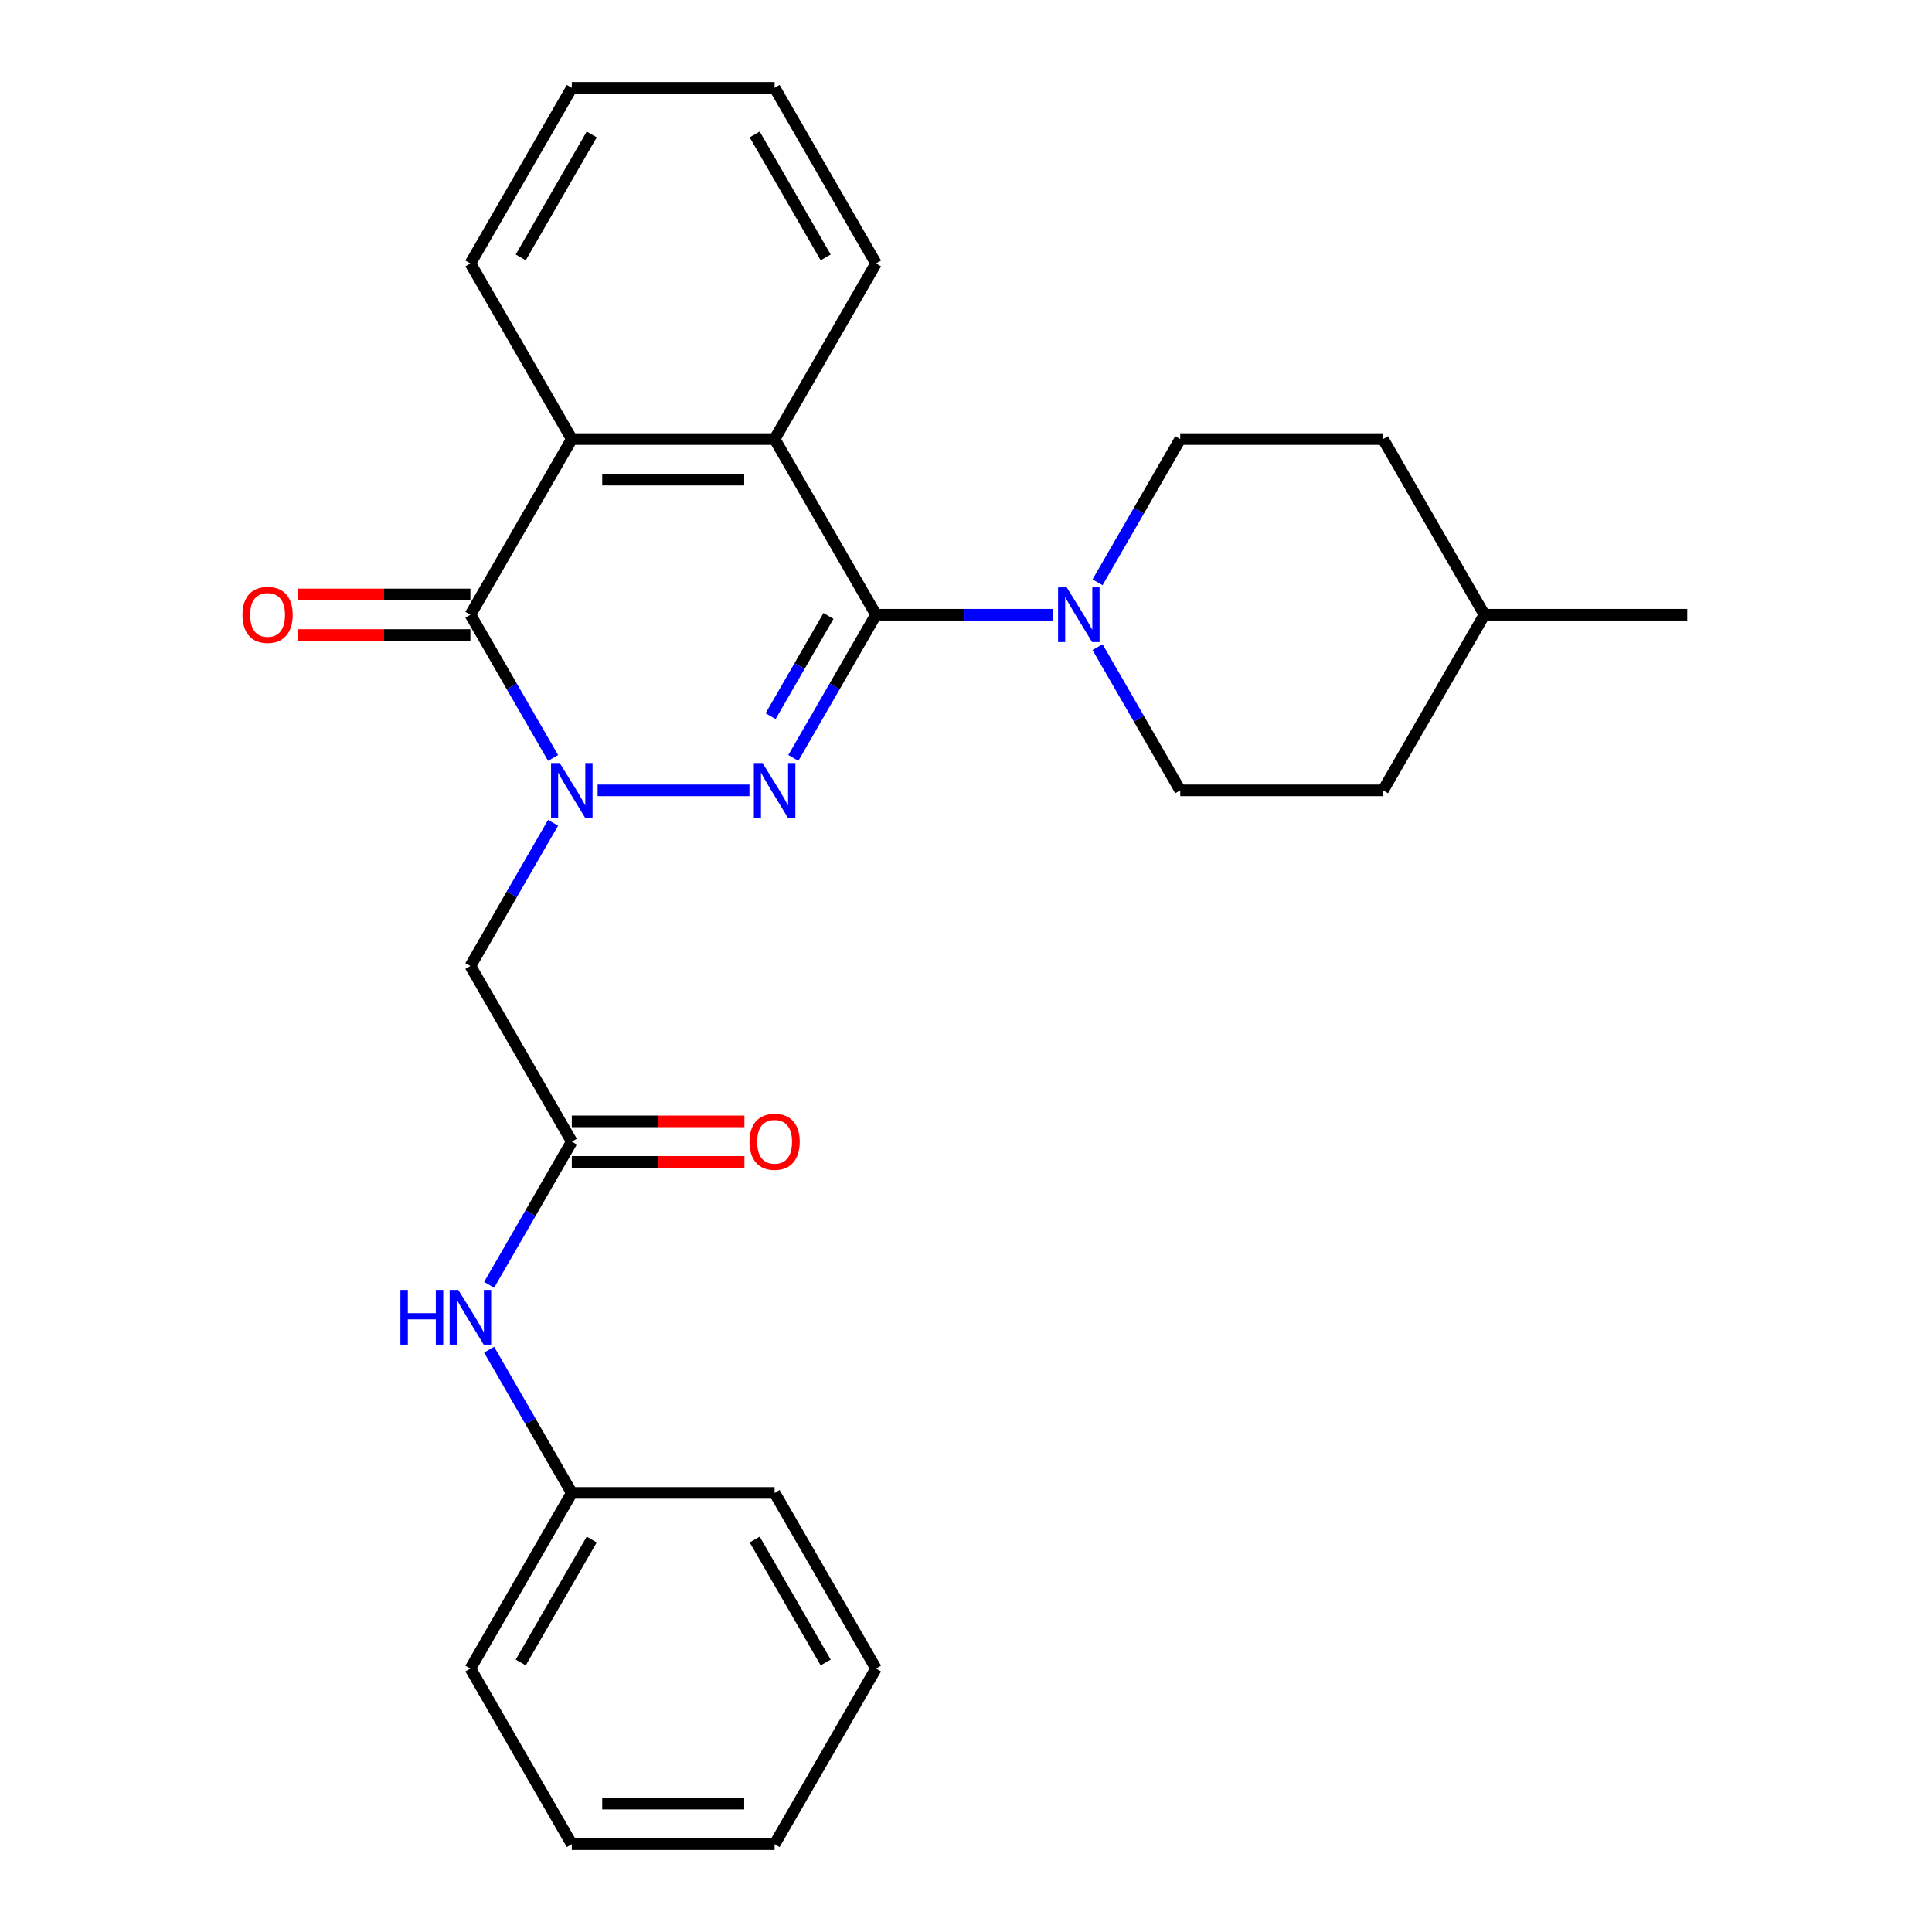 <?xml version='1.0' encoding='iso-8859-1'?>
<svg version='1.1' baseProfile='full'
              xmlns='http://www.w3.org/2000/svg'
                      xmlns:rdkit='http://www.rdkit.org/xml'
                      xmlns:xlink='http://www.w3.org/1999/xlink'
                  xml:space='preserve'
width='1000px' height='1000px' viewBox='0 0 1000 1000'>
<!-- END OF HEADER -->
<rect style='opacity:1.0;fill:#FFFFFF;stroke:none' width='1000' height='1000' x='0' y='0'> </rect>
<path class='bond-0' d='M 309.328,409.091 L 387.906,409.091' style='fill:none;fill-rule:evenodd;stroke:#0000FF;stroke-width:6px;stroke-linecap:butt;stroke-linejoin:miter;stroke-opacity:1' />
<path class='bond-2' d='M 286.273,392.307 L 264.875,355.244' style='fill:none;fill-rule:evenodd;stroke:#0000FF;stroke-width:6px;stroke-linecap:butt;stroke-linejoin:miter;stroke-opacity:1' />
<path class='bond-2' d='M 264.875,355.244 L 243.477,318.182' style='fill:none;fill-rule:evenodd;stroke:#000000;stroke-width:6px;stroke-linecap:butt;stroke-linejoin:miter;stroke-opacity:1' />
<path class='bond-6' d='M 286.273,425.875 L 264.875,462.938' style='fill:none;fill-rule:evenodd;stroke:#0000FF;stroke-width:6px;stroke-linecap:butt;stroke-linejoin:miter;stroke-opacity:1' />
<path class='bond-6' d='M 264.875,462.938 L 243.477,500' style='fill:none;fill-rule:evenodd;stroke:#000000;stroke-width:6px;stroke-linecap:butt;stroke-linejoin:miter;stroke-opacity:1' />
<path class='bond-1' d='M 410.627,392.307 L 432.025,355.244' style='fill:none;fill-rule:evenodd;stroke:#0000FF;stroke-width:6px;stroke-linecap:butt;stroke-linejoin:miter;stroke-opacity:1' />
<path class='bond-1' d='M 432.025,355.244 L 453.423,318.182' style='fill:none;fill-rule:evenodd;stroke:#000000;stroke-width:6px;stroke-linecap:butt;stroke-linejoin:miter;stroke-opacity:1' />
<path class='bond-1' d='M 398.864,370.691 L 413.843,344.747' style='fill:none;fill-rule:evenodd;stroke:#0000FF;stroke-width:6px;stroke-linecap:butt;stroke-linejoin:miter;stroke-opacity:1' />
<path class='bond-1' d='M 413.843,344.747 L 428.821,318.803' style='fill:none;fill-rule:evenodd;stroke:#000000;stroke-width:6px;stroke-linecap:butt;stroke-linejoin:miter;stroke-opacity:1' />
<path class='bond-5' d='M 453.423,318.182 L 499.227,318.182' style='fill:none;fill-rule:evenodd;stroke:#000000;stroke-width:6px;stroke-linecap:butt;stroke-linejoin:miter;stroke-opacity:1' />
<path class='bond-5' d='M 499.227,318.182 L 545.031,318.182' style='fill:none;fill-rule:evenodd;stroke:#0000FF;stroke-width:6px;stroke-linecap:butt;stroke-linejoin:miter;stroke-opacity:1' />
<path class='bond-27' d='M 453.423,318.182 L 400.936,227.273' style='fill:none;fill-rule:evenodd;stroke:#000000;stroke-width:6px;stroke-linecap:butt;stroke-linejoin:miter;stroke-opacity:1' />
<path class='bond-4' d='M 243.477,318.182 L 295.964,227.273' style='fill:none;fill-rule:evenodd;stroke:#000000;stroke-width:6px;stroke-linecap:butt;stroke-linejoin:miter;stroke-opacity:1' />
<path class='bond-9' d='M 243.477,307.685 L 198.803,307.685' style='fill:none;fill-rule:evenodd;stroke:#000000;stroke-width:6px;stroke-linecap:butt;stroke-linejoin:miter;stroke-opacity:1' />
<path class='bond-9' d='M 198.803,307.685 L 154.129,307.685' style='fill:none;fill-rule:evenodd;stroke:#FF0000;stroke-width:6px;stroke-linecap:butt;stroke-linejoin:miter;stroke-opacity:1' />
<path class='bond-9' d='M 243.477,328.679 L 198.803,328.679' style='fill:none;fill-rule:evenodd;stroke:#000000;stroke-width:6px;stroke-linecap:butt;stroke-linejoin:miter;stroke-opacity:1' />
<path class='bond-9' d='M 198.803,328.679 L 154.129,328.679' style='fill:none;fill-rule:evenodd;stroke:#FF0000;stroke-width:6px;stroke-linecap:butt;stroke-linejoin:miter;stroke-opacity:1' />
<path class='bond-3' d='M 400.936,227.273 L 295.964,227.273' style='fill:none;fill-rule:evenodd;stroke:#000000;stroke-width:6px;stroke-linecap:butt;stroke-linejoin:miter;stroke-opacity:1' />
<path class='bond-3' d='M 385.19,248.267 L 311.709,248.267' style='fill:none;fill-rule:evenodd;stroke:#000000;stroke-width:6px;stroke-linecap:butt;stroke-linejoin:miter;stroke-opacity:1' />
<path class='bond-16' d='M 400.936,227.273 L 453.423,136.364' style='fill:none;fill-rule:evenodd;stroke:#000000;stroke-width:6px;stroke-linecap:butt;stroke-linejoin:miter;stroke-opacity:1' />
<path class='bond-17' d='M 295.964,227.273 L 243.477,136.364' style='fill:none;fill-rule:evenodd;stroke:#000000;stroke-width:6px;stroke-linecap:butt;stroke-linejoin:miter;stroke-opacity:1' />
<path class='bond-10' d='M 568.086,334.966 L 589.484,372.029' style='fill:none;fill-rule:evenodd;stroke:#0000FF;stroke-width:6px;stroke-linecap:butt;stroke-linejoin:miter;stroke-opacity:1' />
<path class='bond-10' d='M 589.484,372.029 L 610.882,409.091' style='fill:none;fill-rule:evenodd;stroke:#000000;stroke-width:6px;stroke-linecap:butt;stroke-linejoin:miter;stroke-opacity:1' />
<path class='bond-11' d='M 568.086,301.397 L 589.484,264.335' style='fill:none;fill-rule:evenodd;stroke:#0000FF;stroke-width:6px;stroke-linecap:butt;stroke-linejoin:miter;stroke-opacity:1' />
<path class='bond-11' d='M 589.484,264.335 L 610.882,227.273' style='fill:none;fill-rule:evenodd;stroke:#000000;stroke-width:6px;stroke-linecap:butt;stroke-linejoin:miter;stroke-opacity:1' />
<path class='bond-7' d='M 243.477,500 L 295.964,590.909' style='fill:none;fill-rule:evenodd;stroke:#000000;stroke-width:6px;stroke-linecap:butt;stroke-linejoin:miter;stroke-opacity:1' />
<path class='bond-8' d='M 295.964,590.909 L 274.566,627.971' style='fill:none;fill-rule:evenodd;stroke:#000000;stroke-width:6px;stroke-linecap:butt;stroke-linejoin:miter;stroke-opacity:1' />
<path class='bond-8' d='M 274.566,627.971 L 253.168,665.034' style='fill:none;fill-rule:evenodd;stroke:#0000FF;stroke-width:6px;stroke-linecap:butt;stroke-linejoin:miter;stroke-opacity:1' />
<path class='bond-12' d='M 295.964,601.406 L 340.638,601.406' style='fill:none;fill-rule:evenodd;stroke:#000000;stroke-width:6px;stroke-linecap:butt;stroke-linejoin:miter;stroke-opacity:1' />
<path class='bond-12' d='M 340.638,601.406 L 385.312,601.406' style='fill:none;fill-rule:evenodd;stroke:#FF0000;stroke-width:6px;stroke-linecap:butt;stroke-linejoin:miter;stroke-opacity:1' />
<path class='bond-12' d='M 295.964,580.412 L 340.638,580.412' style='fill:none;fill-rule:evenodd;stroke:#000000;stroke-width:6px;stroke-linecap:butt;stroke-linejoin:miter;stroke-opacity:1' />
<path class='bond-12' d='M 340.638,580.412 L 385.312,580.412' style='fill:none;fill-rule:evenodd;stroke:#FF0000;stroke-width:6px;stroke-linecap:butt;stroke-linejoin:miter;stroke-opacity:1' />
<path class='bond-13' d='M 253.168,698.603 L 274.566,735.665' style='fill:none;fill-rule:evenodd;stroke:#0000FF;stroke-width:6px;stroke-linecap:butt;stroke-linejoin:miter;stroke-opacity:1' />
<path class='bond-13' d='M 274.566,735.665 L 295.964,772.727' style='fill:none;fill-rule:evenodd;stroke:#000000;stroke-width:6px;stroke-linecap:butt;stroke-linejoin:miter;stroke-opacity:1' />
<path class='bond-14' d='M 610.882,409.091 L 715.855,409.091' style='fill:none;fill-rule:evenodd;stroke:#000000;stroke-width:6px;stroke-linecap:butt;stroke-linejoin:miter;stroke-opacity:1' />
<path class='bond-15' d='M 610.882,227.273 L 715.855,227.273' style='fill:none;fill-rule:evenodd;stroke:#000000;stroke-width:6px;stroke-linecap:butt;stroke-linejoin:miter;stroke-opacity:1' />
<path class='bond-19' d='M 295.964,772.727 L 243.477,863.636' style='fill:none;fill-rule:evenodd;stroke:#000000;stroke-width:6px;stroke-linecap:butt;stroke-linejoin:miter;stroke-opacity:1' />
<path class='bond-19' d='M 306.272,796.861 L 269.532,860.497' style='fill:none;fill-rule:evenodd;stroke:#000000;stroke-width:6px;stroke-linecap:butt;stroke-linejoin:miter;stroke-opacity:1' />
<path class='bond-20' d='M 295.964,772.727 L 400.936,772.727' style='fill:none;fill-rule:evenodd;stroke:#000000;stroke-width:6px;stroke-linecap:butt;stroke-linejoin:miter;stroke-opacity:1' />
<path class='bond-29' d='M 715.855,409.091 L 768.341,318.182' style='fill:none;fill-rule:evenodd;stroke:#000000;stroke-width:6px;stroke-linecap:butt;stroke-linejoin:miter;stroke-opacity:1' />
<path class='bond-18' d='M 715.855,227.273 L 768.341,318.182' style='fill:none;fill-rule:evenodd;stroke:#000000;stroke-width:6px;stroke-linecap:butt;stroke-linejoin:miter;stroke-opacity:1' />
<path class='bond-28' d='M 453.423,136.364 L 400.936,45.455' style='fill:none;fill-rule:evenodd;stroke:#000000;stroke-width:6px;stroke-linecap:butt;stroke-linejoin:miter;stroke-opacity:1' />
<path class='bond-28' d='M 427.368,133.225 L 390.627,69.588' style='fill:none;fill-rule:evenodd;stroke:#000000;stroke-width:6px;stroke-linecap:butt;stroke-linejoin:miter;stroke-opacity:1' />
<path class='bond-23' d='M 243.477,136.364 L 295.964,45.455' style='fill:none;fill-rule:evenodd;stroke:#000000;stroke-width:6px;stroke-linecap:butt;stroke-linejoin:miter;stroke-opacity:1' />
<path class='bond-23' d='M 269.532,133.225 L 306.272,69.588' style='fill:none;fill-rule:evenodd;stroke:#000000;stroke-width:6px;stroke-linecap:butt;stroke-linejoin:miter;stroke-opacity:1' />
<path class='bond-21' d='M 768.341,318.182 L 873.314,318.182' style='fill:none;fill-rule:evenodd;stroke:#000000;stroke-width:6px;stroke-linecap:butt;stroke-linejoin:miter;stroke-opacity:1' />
<path class='bond-25' d='M 243.477,863.636 L 295.964,954.545' style='fill:none;fill-rule:evenodd;stroke:#000000;stroke-width:6px;stroke-linecap:butt;stroke-linejoin:miter;stroke-opacity:1' />
<path class='bond-24' d='M 400.936,772.727 L 453.423,863.636' style='fill:none;fill-rule:evenodd;stroke:#000000;stroke-width:6px;stroke-linecap:butt;stroke-linejoin:miter;stroke-opacity:1' />
<path class='bond-24' d='M 390.627,796.861 L 427.368,860.497' style='fill:none;fill-rule:evenodd;stroke:#000000;stroke-width:6px;stroke-linecap:butt;stroke-linejoin:miter;stroke-opacity:1' />
<path class='bond-22' d='M 400.936,45.455 L 295.964,45.455' style='fill:none;fill-rule:evenodd;stroke:#000000;stroke-width:6px;stroke-linecap:butt;stroke-linejoin:miter;stroke-opacity:1' />
<path class='bond-26' d='M 453.423,863.636 L 400.936,954.545' style='fill:none;fill-rule:evenodd;stroke:#000000;stroke-width:6px;stroke-linecap:butt;stroke-linejoin:miter;stroke-opacity:1' />
<path class='bond-30' d='M 295.964,954.545 L 400.936,954.545' style='fill:none;fill-rule:evenodd;stroke:#000000;stroke-width:6px;stroke-linecap:butt;stroke-linejoin:miter;stroke-opacity:1' />
<path class='bond-30' d='M 311.709,933.551 L 385.19,933.551' style='fill:none;fill-rule:evenodd;stroke:#000000;stroke-width:6px;stroke-linecap:butt;stroke-linejoin:miter;stroke-opacity:1' />
<path  class='atom-0' d='M 289.704 394.931
L 298.984 409.931
Q 299.904 411.411, 301.384 414.091
Q 302.864 416.771, 302.944 416.931
L 302.944 394.931
L 306.704 394.931
L 306.704 423.251
L 302.824 423.251
L 292.864 406.851
Q 291.704 404.931, 290.464 402.731
Q 289.264 400.531, 288.904 399.851
L 288.904 423.251
L 285.224 423.251
L 285.224 394.931
L 289.704 394.931
' fill='#0000FF'/>
<path  class='atom-1' d='M 394.676 394.931
L 403.956 409.931
Q 404.876 411.411, 406.356 414.091
Q 407.836 416.771, 407.916 416.931
L 407.916 394.931
L 411.676 394.931
L 411.676 423.251
L 407.796 423.251
L 397.836 406.851
Q 396.676 404.931, 395.436 402.731
Q 394.236 400.531, 393.876 399.851
L 393.876 423.251
L 390.196 423.251
L 390.196 394.931
L 394.676 394.931
' fill='#0000FF'/>
<path  class='atom-6' d='M 552.135 304.022
L 561.415 319.022
Q 562.335 320.502, 563.815 323.182
Q 565.295 325.862, 565.375 326.022
L 565.375 304.022
L 569.135 304.022
L 569.135 332.342
L 565.255 332.342
L 555.295 315.942
Q 554.135 314.022, 552.895 311.822
Q 551.695 309.622, 551.335 308.942
L 551.335 332.342
L 547.655 332.342
L 547.655 304.022
L 552.135 304.022
' fill='#0000FF'/>
<path  class='atom-9' d='M 207.257 667.658
L 211.097 667.658
L 211.097 679.698
L 225.577 679.698
L 225.577 667.658
L 229.417 667.658
L 229.417 695.978
L 225.577 695.978
L 225.577 682.898
L 211.097 682.898
L 211.097 695.978
L 207.257 695.978
L 207.257 667.658
' fill='#0000FF'/>
<path  class='atom-9' d='M 237.217 667.658
L 246.497 682.658
Q 247.417 684.138, 248.897 686.818
Q 250.377 689.498, 250.457 689.658
L 250.457 667.658
L 254.217 667.658
L 254.217 695.978
L 250.337 695.978
L 240.377 679.578
Q 239.217 677.658, 237.977 675.458
Q 236.777 673.258, 236.417 672.578
L 236.417 695.978
L 232.737 695.978
L 232.737 667.658
L 237.217 667.658
' fill='#0000FF'/>
<path  class='atom-10' d='M 125.504 318.262
Q 125.504 311.462, 128.864 307.662
Q 132.224 303.862, 138.504 303.862
Q 144.784 303.862, 148.144 307.662
Q 151.504 311.462, 151.504 318.262
Q 151.504 325.142, 148.104 329.062
Q 144.704 332.942, 138.504 332.942
Q 132.264 332.942, 128.864 329.062
Q 125.504 325.182, 125.504 318.262
M 138.504 329.742
Q 142.824 329.742, 145.144 326.862
Q 147.504 323.942, 147.504 318.262
Q 147.504 312.702, 145.144 309.902
Q 142.824 307.062, 138.504 307.062
Q 134.184 307.062, 131.824 309.862
Q 129.504 312.662, 129.504 318.262
Q 129.504 323.982, 131.824 326.862
Q 134.184 329.742, 138.504 329.742
' fill='#FF0000'/>
<path  class='atom-13' d='M 387.936 590.989
Q 387.936 584.189, 391.296 580.389
Q 394.656 576.589, 400.936 576.589
Q 407.216 576.589, 410.576 580.389
Q 413.936 584.189, 413.936 590.989
Q 413.936 597.869, 410.536 601.789
Q 407.136 605.669, 400.936 605.669
Q 394.696 605.669, 391.296 601.789
Q 387.936 597.909, 387.936 590.989
M 400.936 602.469
Q 405.256 602.469, 407.576 599.589
Q 409.936 596.669, 409.936 590.989
Q 409.936 585.429, 407.576 582.629
Q 405.256 579.789, 400.936 579.789
Q 396.616 579.789, 394.256 582.589
Q 391.936 585.389, 391.936 590.989
Q 391.936 596.709, 394.256 599.589
Q 396.616 602.469, 400.936 602.469
' fill='#FF0000'/>
</svg>
